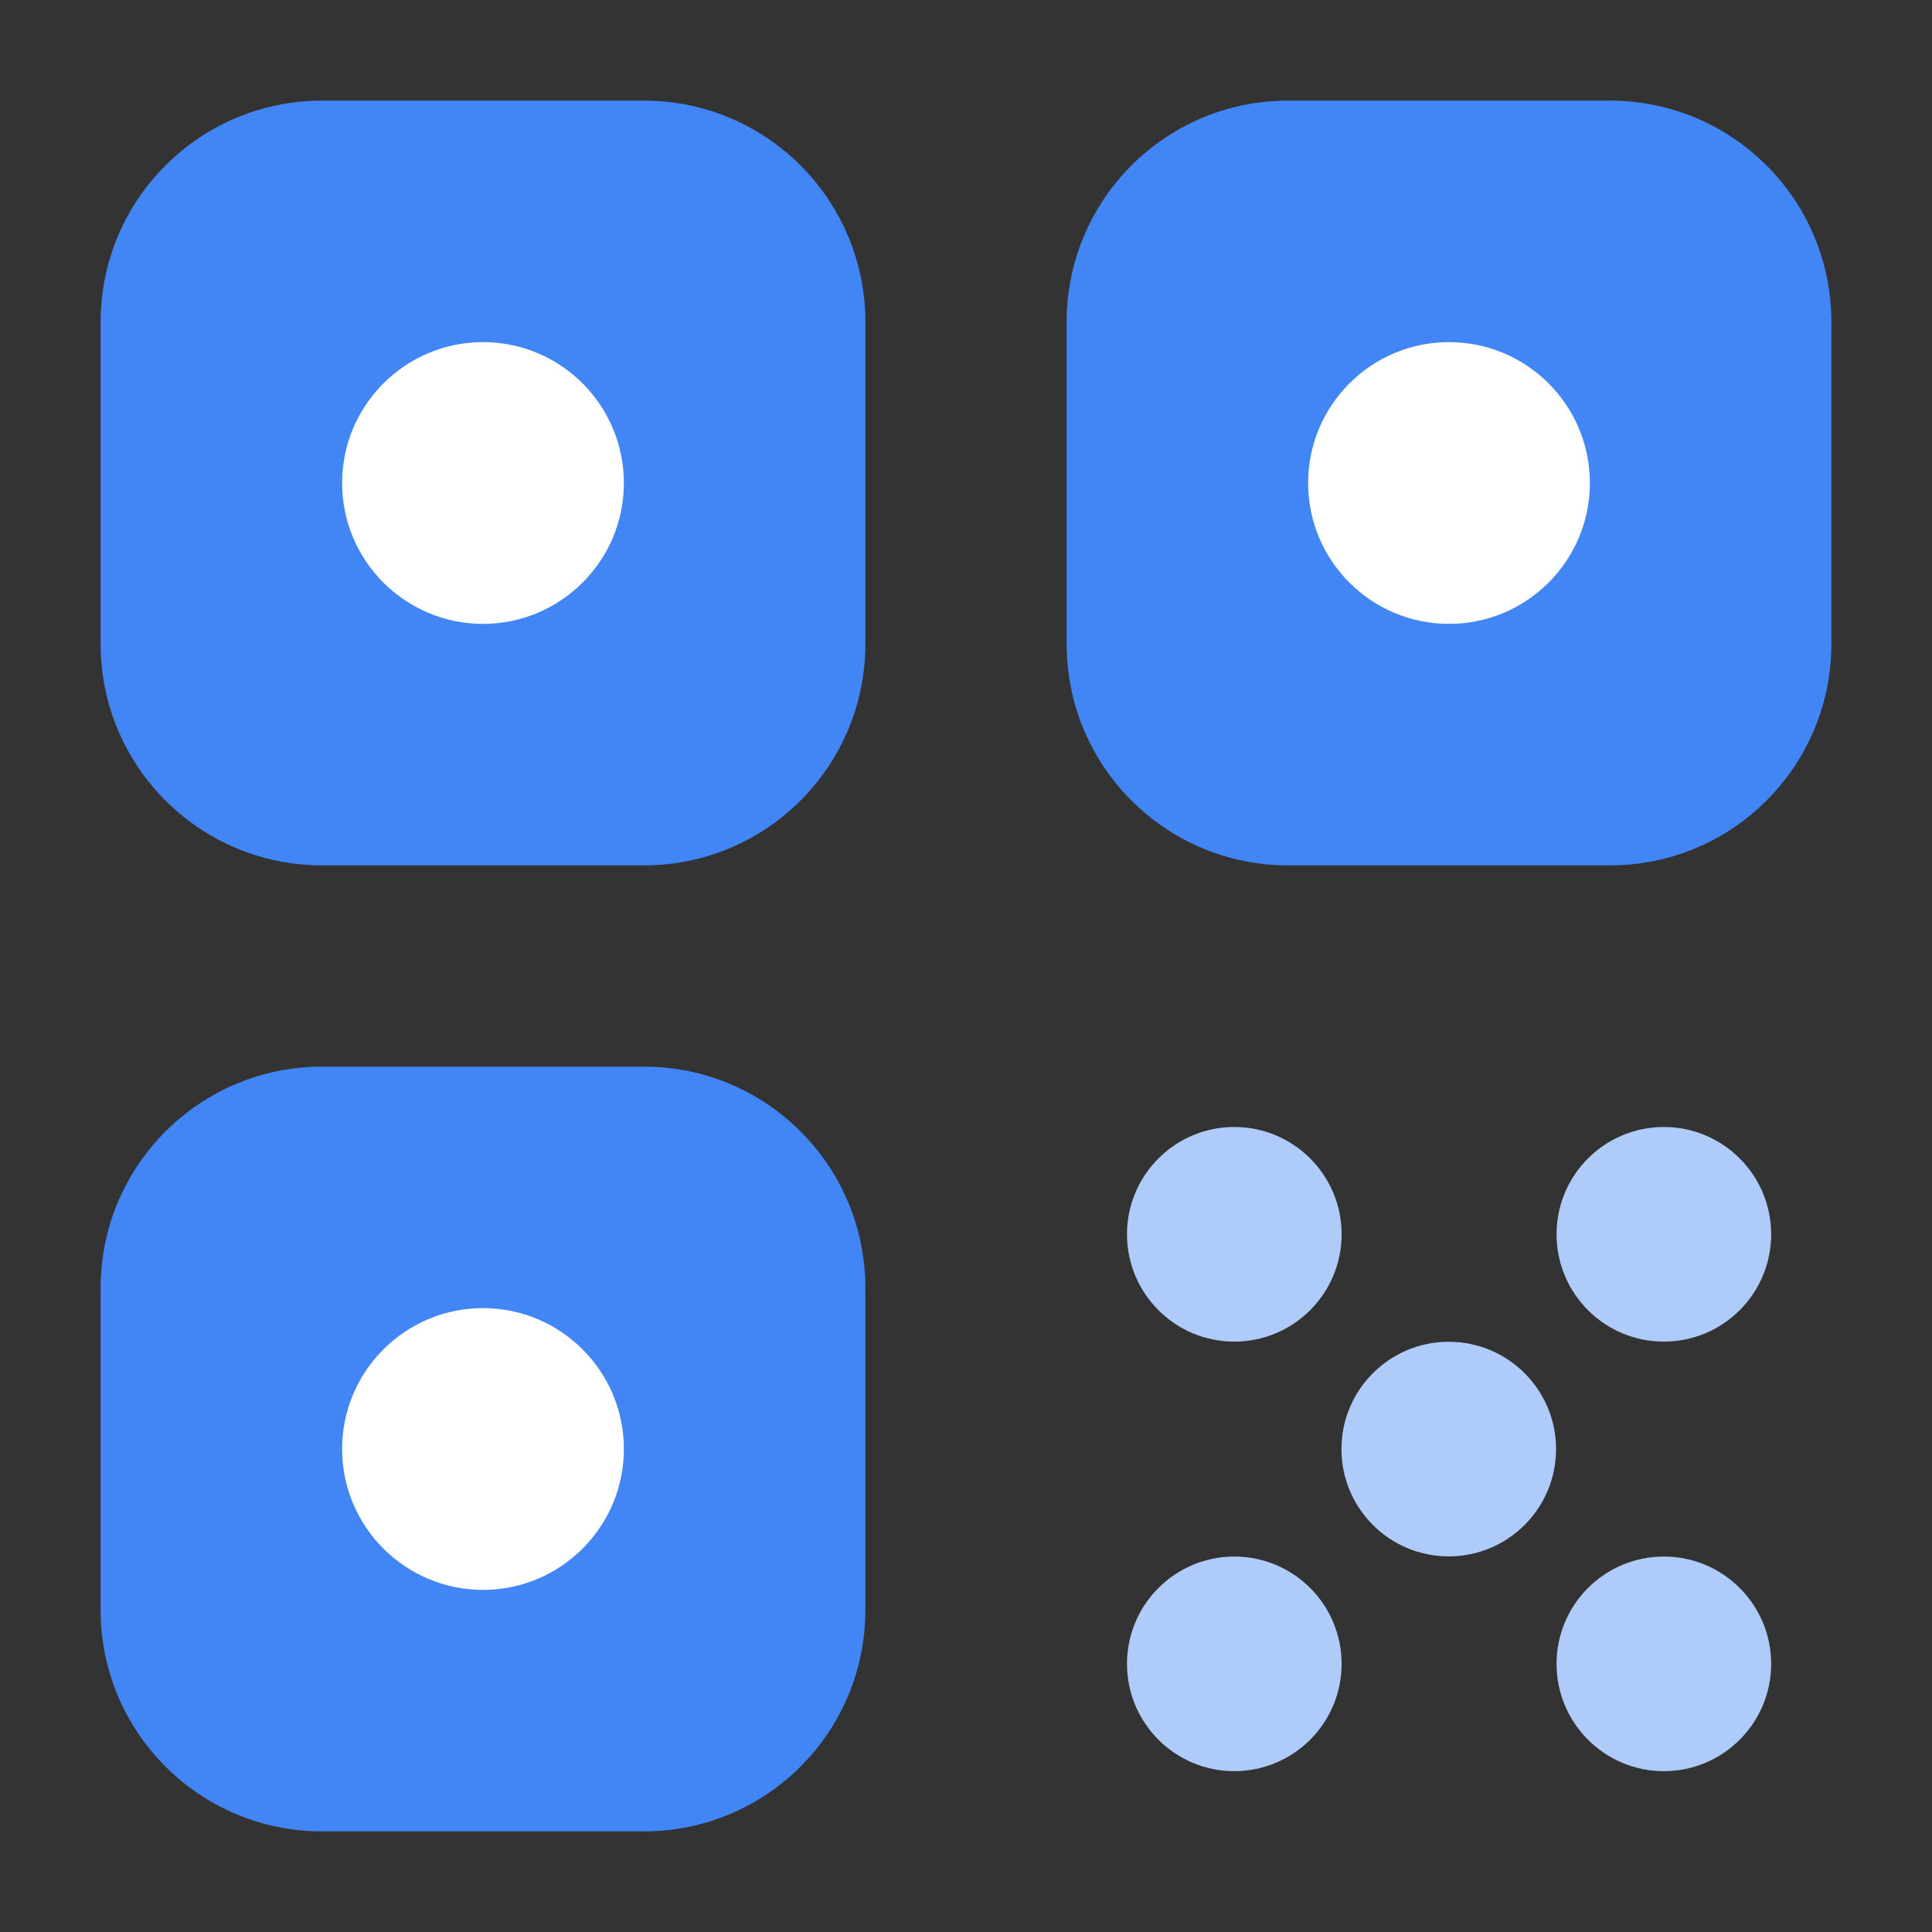 <svg width="24" height="24" viewBox="0 0 24 24" fill="none" xmlns="http://www.w3.org/2000/svg">
<rect x="0" y="0" width="24" height="24" fill="#333333" stroke="none"/>
<path d="M8 1.25H4C2.481 1.25 1.25 2.481 1.25 4V8C1.25 9.519 2.481 10.75 4 10.75H8C9.519 10.75 10.75 9.519 10.75 8V4C10.75 2.481 9.519 1.25 8 1.25Z" fill="#4285F4"/>
<path d="M20 1.25H16C14.481 1.25 13.25 2.481 13.25 4V8C13.25 9.519 14.481 10.75 16 10.75H20C21.519 10.75 22.75 9.519 22.75 8V4C22.75 2.481 21.519 1.25 20 1.25Z" fill="#4285F4"/>
<path d="M8 13.25H4C2.481 13.25 1.25 14.481 1.25 16V20C1.25 21.519 2.481 22.75 4 22.75H8C9.519 22.75 10.75 21.519 10.75 20V16C10.75 14.481 9.519 13.25 8 13.25Z" fill="#4285F4"/>
<path d="M15.333 16.666C16.069 16.666 16.666 16.069 16.666 15.333C16.666 14.597 16.069 14 15.333 14C14.597 14 14 14.597 14 15.333C14 16.069 14.597 16.666 15.333 16.666Z" fill="#AFCBF9"/>
<path d="M20.669 16.666C21.405 16.666 22.002 16.069 22.002 15.333C22.002 14.597 21.405 14 20.669 14C19.933 14 19.336 14.597 19.336 15.333C19.336 16.069 19.933 16.666 20.669 16.666Z" fill="#AFCBF9"/>
<path d="M15.333 22.002C16.069 22.002 16.666 21.405 16.666 20.669C16.666 19.933 16.069 19.336 15.333 19.336C14.597 19.336 14 19.933 14 20.669C14 21.405 14.597 22.002 15.333 22.002Z" fill="#AFCBF9"/>
<path d="M17.997 19.334C18.733 19.334 19.33 18.737 19.33 18.001C19.33 17.265 18.733 16.668 17.997 16.668C17.261 16.668 16.664 17.265 16.664 18.001C16.664 18.737 17.261 19.334 17.997 19.334Z" fill="#AFCBF9"/>
<path d="M20.669 22.002C21.405 22.002 22.002 21.405 22.002 20.669C22.002 19.933 21.405 19.336 20.669 19.336C19.933 19.336 19.336 19.933 19.336 20.669C19.336 21.405 19.933 22.002 20.669 22.002Z" fill="#AFCBF9"/>
<path d="M6 7.75C6.966 7.75 7.75 6.966 7.75 6C7.75 5.034 6.966 4.25 6 4.25C5.034 4.25 4.25 5.034 4.25 6C4.25 6.966 5.034 7.75 6 7.75Z" fill="white"/>
<path d="M18 7.75C18.966 7.75 19.75 6.966 19.75 6C19.75 5.034 18.966 4.25 18 4.25C17.034 4.25 16.25 5.034 16.25 6C16.25 6.966 17.034 7.75 18 7.75Z" fill="white"/>
<path d="M6 19.75C6.966 19.75 7.75 18.966 7.75 18C7.75 17.034 6.966 16.25 6 16.25C5.034 16.25 4.25 17.034 4.25 18C4.25 18.966 5.034 19.75 6 19.75Z" fill="white"/>
</svg>
